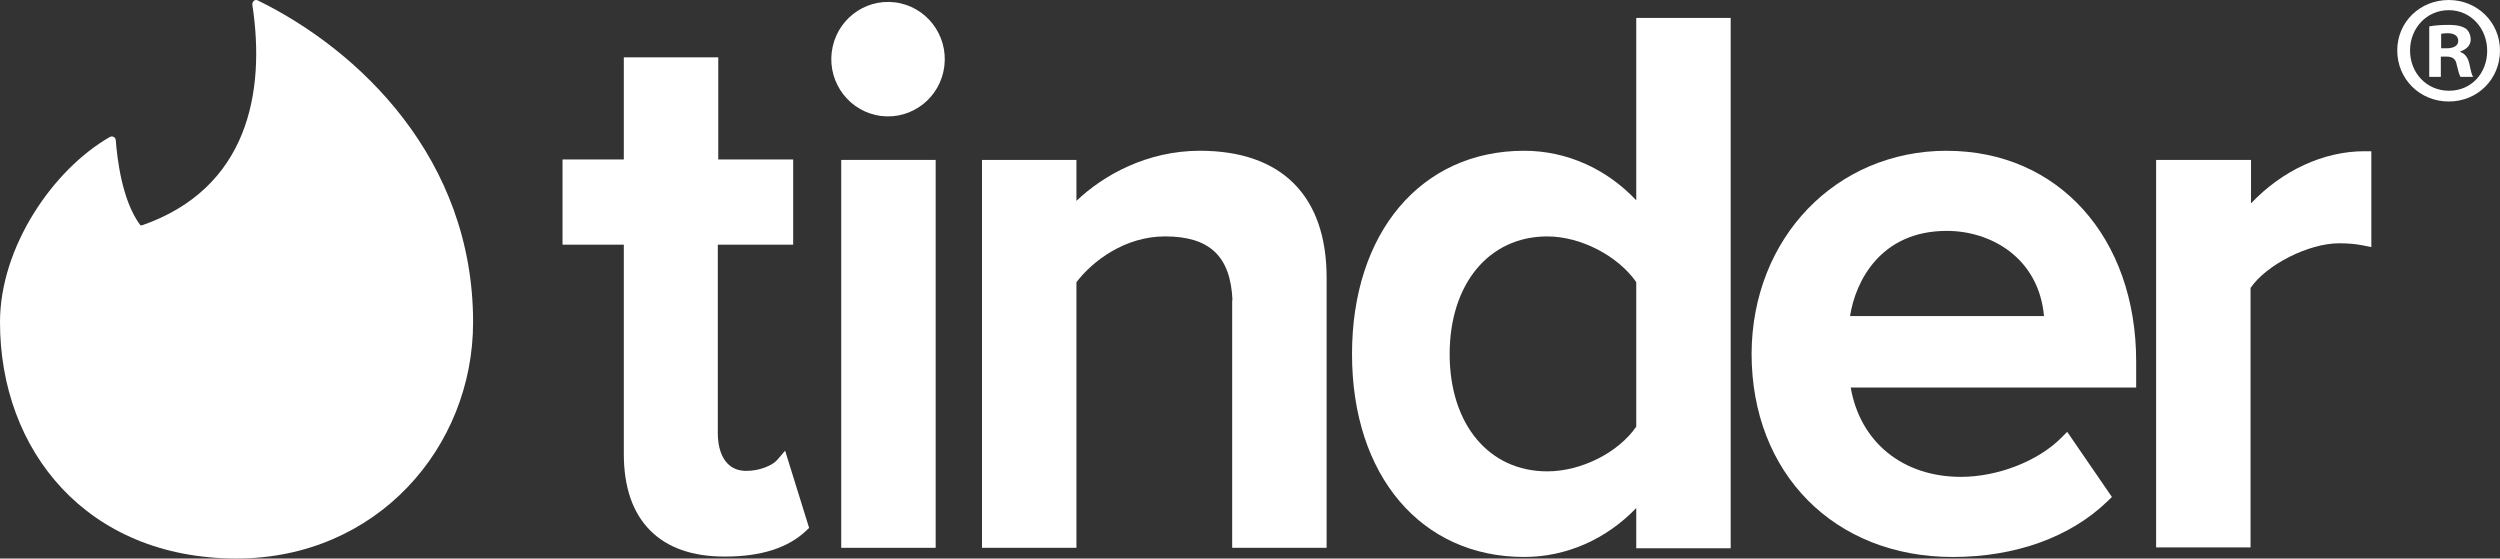<?xml version="1.0" encoding="UTF-8" standalone="no"?><!DOCTYPE svg PUBLIC "-//W3C//DTD SVG 1.1//EN" "http://www.w3.org/Graphics/SVG/1.1/DTD/svg11.dtd"><svg width="282px" height="63px" version="1.1" xmlns="http://www.w3.org/2000/svg" xmlns:xlink="http://www.w3.org/1999/xlink" xml:space="preserve" xmlns:serif="http://www.serif.com/" style="fill-rule:evenodd;clip-rule:evenodd;stroke-linejoin:round;stroke-miterlimit:2;"><rect width="100%" height="100%" fill="#333333" stroke="none"/><g id="Calque-1" serif:id="Calque 1"><g transform="matrix(0.123,-0.992,-0.992,-0.123,101.735,0.467)"><path d="M-6.354,-5.614C-2.789,-5.606 0.102,-2.734 0.103,0.802C0.103,4.338 -2.788,7.198 -6.354,7.192C-9.919,7.184 -12.81,4.311 -12.811,0.775C-12.811,-2.761 -9.92,-5.621 -6.354,-5.614" style="fill:white;fill-rule:nonzero;"/></g><g transform="matrix(1,0,0,1,135.353,61.793)"><path d="M0,-44.787C-5.93,-44.787 -10.846,-42.075 -13.931,-39.135L-13.931,-43.755L-24.583,-43.755L-24.583,0L-13.931,0L-13.931,-29.961C-12.083,-32.389 -8.427,-35.127 -3.945,-35.127C1.078,-35.127 3.452,-32.905 3.67,-27.946L3.637,-27.946L3.637,0L14.289,0L14.289,-30.477C14.289,-39.704 9.214,-44.787 0,-44.787" style="fill:white;fill-rule:nonzero;"/></g><g transform="matrix(1,0,0,1,219.601,62.828)"><path d="M0,-45.822C-12.5,-45.822 -21.968,-35.986 -22.022,-22.937C-22.022,-9.432 -12.692,0 0.666,0C7.75,0 13.96,-2.241 18.151,-6.314L18.622,-6.77L13.578,-14.119L12.929,-13.462C10.306,-10.816 5.75,-9.038 1.59,-9.038C-4.983,-9.038 -9.776,-12.962 -10.839,-19.111L21.359,-19.111L21.359,-22.055C21.359,-36.048 12.576,-45.817 0.002,-45.817L0,-45.822ZM-10.915,-27.174C-10.309,-31.091 -7.48,-36.784 0,-36.784C4.952,-36.784 10.361,-33.77 10.963,-27.174L-10.915,-27.174Z" style="fill:white;fill-rule:nonzero;"/></g><g transform="matrix(1,0,0,1,184.569,42.255)"><path d="M0,-19.659C-3.367,-23.234 -7.875,-25.249 -12.649,-25.249C-24.259,-25.249 -32.061,-16.031 -32.061,-2.314C-32.061,11.404 -24.261,20.571 -12.649,20.571C-7.899,20.571 -3.39,18.583 0,15.05L0,19.589L10.652,19.589L10.652,-40.23L0,-40.23L0,-19.659ZM0,5.871C-2.021,8.804 -6.2,10.914 -10.039,10.914C-16.625,10.914 -21.048,5.599 -21.048,-2.311C-21.048,-10.222 -16.623,-15.587 -10.039,-15.587C-6.288,-15.587 -2.109,-13.434 0,-10.437L0,5.874L0,5.871Z" style="fill:white;fill-rule:nonzero;"/></g><g transform="matrix(1,0,0,1,266.718,61.743)"><path d="M0,-44.685C-4.618,-44.685 -9.278,-42.52 -12.803,-38.806L-12.803,-43.703L-23.508,-43.703L-23.508,0L-12.856,0L-12.856,-29.264C-11.074,-31.878 -6.305,-34.301 -2.869,-34.301C-1.881,-34.301 -0.941,-34.218 -0.152,-34.057L0.768,-33.871L0.768,-44.683L0,-44.683L0,-44.685Z" style="fill:white;fill-rule:nonzero;"/></g><g transform="matrix(-1,0,0,1,200.434,16.831)"><rect x="94.891" y="1.207" width="10.652" height="43.755" style="fill:white;"/></g><g transform="matrix(1,0,0,1,87.662,17.36)"><path d="M0,34.525C-0.519,35.13 -1.959,35.756 -3.466,35.756C-6.461,35.756 -6.693,32.553 -6.693,31.571L-6.693,10.237L1.808,10.237L1.808,0.628L-6.643,0.628L-6.643,-10.893L-17.296,-10.893L-17.296,0.626L-24.209,0.626L-24.209,10.235L-17.296,10.235L-17.296,33.844C-17.296,37.593 -16.291,40.502 -14.308,42.488C-12.368,44.431 -9.56,45.418 -5.968,45.418L-5.824,45.418C-1.831,45.418 1.223,44.443 3.255,42.521L3.606,42.189L0.9,33.478L-0.002,34.527L0,34.525Z" style="fill:white;fill-rule:nonzero;"/></g><g transform="matrix(1,0,0,1,29.071,62.955)"><path d="M0,-62.91C-0.057,-62.939 -0.114,-62.953 -0.171,-62.955L-0.197,-62.955C-0.424,-62.948 -0.611,-62.728 -0.611,-62.449C0.915,-52.502 -1.121,-41.686 -13.064,-37.535C-13.114,-37.535 -13.216,-37.535 -13.268,-37.585C-15.353,-40.405 -15.86,-45.223 -16.011,-47.121C-16.011,-47.479 -16.419,-47.685 -16.722,-47.479C-23.124,-43.787 -29.071,-35.074 -29.071,-26.614C-29.071,-12.105 -19.262,0.045 -2.388,0.045C13.417,0.045 24.294,-12.464 24.294,-26.614C24.294,-45.07 11.436,-57.323 0,-62.91" style="fill:white;fill-rule:nonzero;"/></g><g transform="matrix(1,0,0,1,282,5.759)"><path d="M0,-0.069C0,3.157 -2.511,5.69 -5.779,5.69C-9.046,5.69 -11.59,3.157 -11.59,-0.069C-11.59,-3.295 -9.01,-5.759 -5.779,-5.759C-2.547,-5.759 0,-3.226 0,-0.069M-10.147,-0.069C-10.147,2.464 -8.29,4.476 -5.745,4.476C-3.201,4.476 -1.445,2.464 -1.445,-0.033C-1.445,-2.53 -3.267,-4.612 -5.779,-4.612C-8.29,-4.612 -10.147,-2.566 -10.147,-0.067L-10.147,-0.069ZM-6.674,2.913L-7.982,2.913L-7.982,-2.777C-7.465,-2.882 -6.743,-2.951 -5.814,-2.951C-4.748,-2.951 -4.267,-2.777 -3.855,-2.535C-3.544,-2.291 -3.305,-1.842 -3.305,-1.285C-3.305,-0.662 -3.786,-0.174 -4.476,0.034L-4.476,0.103C-3.926,0.311 -3.615,0.727 -3.443,1.492C-3.27,2.359 -3.168,2.706 -3.03,2.913L-4.44,2.913C-4.613,2.706 -4.715,2.185 -4.888,1.525C-4.99,0.901 -5.336,0.624 -6.056,0.624L-6.674,0.624L-6.674,2.913ZM-6.639,-0.313L-6.02,-0.313C-5.298,-0.313 -4.712,-0.556 -4.712,-1.144C-4.712,-1.665 -5.092,-2.012 -5.916,-2.012C-6.26,-2.012 -6.501,-1.976 -6.639,-1.943L-6.639,-0.313Z" style="fill:white;fill-rule:nonzero;"/></g></g></svg>